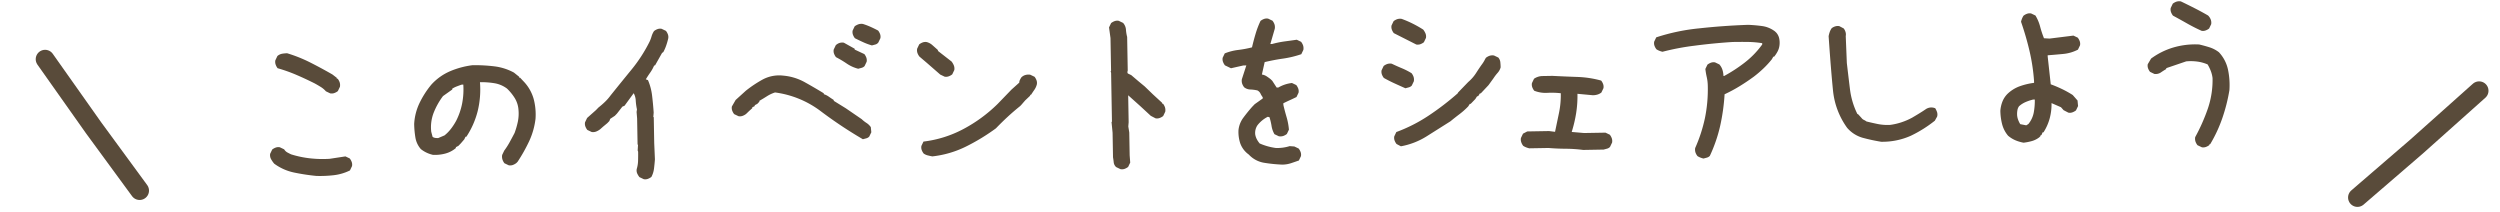 <svg xmlns="http://www.w3.org/2000/svg" width="399.77" height="33.823" viewBox="0 0 399.77 33.823"><g transform="translate(-453.374 -3293.212)"><path d="M14.321-1.777a33.4,33.4,0,0,1-3.521-.6A8.144,8.144,0,0,1,7.622-3.862a4.916,4.916,0,0,1-.479-.718,1.343,1.343,0,0,1-.137-.854l.342-.684a2.04,2.04,0,0,1,.581-.308,1.247,1.247,0,0,1,.649-.034l.684.342a1.382,1.382,0,0,0,.513.513q.308.171.581.308a16.117,16.117,0,0,0,2.974.684,18.264,18.264,0,0,0,3.179.137l2.529-.342.684.342a2.04,2.04,0,0,1,.308.581,1.247,1.247,0,0,1,.034.649l-.342.684a7.873,7.873,0,0,1-2.6.718A19.038,19.038,0,0,1,14.321-1.777Zm2.461-13.159-.684-.342a3.573,3.573,0,0,0-.82-.718q-.479-.308-.957-.581-1.436-.752-2.871-1.4a24.827,24.827,0,0,0-3.008-1.128,1.988,1.988,0,0,1-.308-.6,1.32,1.32,0,0,1-.034-.667l.342-.684A1.6,1.6,0,0,1,9.16-21.4a4.809,4.809,0,0,1,.854-.068,22.815,22.815,0,0,1,3.691,1.555q1.777.94,3.486,1.965l.684.547v.137h.137a2.04,2.04,0,0,1,.308.581,1.486,1.486,0,0,1,.034.718l-.342.684a2.04,2.04,0,0,1-.581.308A1.247,1.247,0,0,1,16.782-14.937Zm28.345,12-.684-.342a1.988,1.988,0,0,1-.308-.6,1.567,1.567,0,0,1-.034-.735l.342-.684a11.293,11.293,0,0,0,.889-1.333q.41-.718.82-1.47A13.247,13.247,0,0,0,46.7-9.878a6.547,6.547,0,0,0,.137-1.914,4.158,4.158,0,0,0-.547-1.846,7.767,7.767,0,0,0-1.23-1.572,4.6,4.6,0,0,0-1.982-.889,12.6,12.6,0,0,0-2.324-.205,14.526,14.526,0,0,1-.444,4.614,13.444,13.444,0,0,1-1.88,4.067h-.137l-.205.41-.547.615-.41.41-.41.205v.137a4.318,4.318,0,0,1-1.709.854,6.376,6.376,0,0,1-1.982.171A4.992,4.992,0,0,1,32-5.2a4.59,4.59,0,0,1-.889-.581,3.716,3.716,0,0,1-.837-1.88,14.97,14.97,0,0,1-.154-2.153,8.859,8.859,0,0,1,.906-3.315,14.472,14.472,0,0,1,1.931-2.905,8.678,8.678,0,0,1,3.076-2.119,13.558,13.558,0,0,1,3.555-.889,25.117,25.117,0,0,1,3.486.239,8.709,8.709,0,0,1,3.145,1.06l.82.684v.137h.137l.684.752a6.619,6.619,0,0,1,1.436,2.7,9.657,9.657,0,0,1,.239,3.179,11.835,11.835,0,0,1-1.077,3.555,26.4,26.4,0,0,1-1.9,3.247l-.205.205a2.04,2.04,0,0,1-.581.308A1.247,1.247,0,0,1,45.127-2.939ZM34.941-7.9a6.211,6.211,0,0,0,1.094-1.094,9.62,9.62,0,0,0,.82-1.23,10.622,10.622,0,0,0,.991-2.734,11.849,11.849,0,0,0,.239-3.008h-.273q-.41.137-.786.273a4.145,4.145,0,0,0-.718.342v.137l-1.5,1.025a11.36,11.36,0,0,0-1.538,2.632,6.435,6.435,0,0,0-.444,3.042l.205.82a1.053,1.053,0,0,0,.41.171,2.944,2.944,0,0,0,.479.034ZM66.67-.342l-.684-.342a2.99,2.99,0,0,1-.342-.581,1.238,1.238,0,0,1-.068-.718,4.988,4.988,0,0,0,.239-1.35q.034-.735.034-1.418l-.068-.205.068-.889-.068-.068v-4.17l-.068-1.025.068-.41a9.421,9.421,0,0,1-.171-1.4,2.643,2.643,0,0,0-.308-1.2l-1.5,1.982L63.457-12,62.568-10.9l-.342.342-.752.479-.137.342L61-9.4l-.684.547-.479.41a2.675,2.675,0,0,1-.615.342,1.38,1.38,0,0,1-.752.068l-.684-.342a2.04,2.04,0,0,1-.308-.581,1.247,1.247,0,0,1-.034-.649l.342-.684,1.436-1.23.41-.41a12.872,12.872,0,0,0,1.06-.889,7.818,7.818,0,0,0,.923-1.025q1.709-2.051,3.418-4.067a23.7,23.7,0,0,0,2.939-4.375,5.57,5.57,0,0,0,.342-.854,3.271,3.271,0,0,1,.41-.854A2.04,2.04,0,0,1,69.3-24.3a1.247,1.247,0,0,1,.649-.034l.684.342a2.04,2.04,0,0,1,.308.581,1.247,1.247,0,0,1,.034.649,11.2,11.2,0,0,1-.342,1.111,6.738,6.738,0,0,1-.479,1.042l-.205.137-1.162,1.982h-.137A6.065,6.065,0,0,1,68-17.363q-.376.513-.718,1.06l.342.137a8.9,8.9,0,0,1,.615,2.5q.137,1.333.205,2.7l-.068.684.068.068v4.1l.068,2.632q-.068.752-.171,1.47A3.838,3.838,0,0,1,67.9-.684a2.04,2.04,0,0,1-.581.308A1.247,1.247,0,0,1,66.67-.342Zm35.146-5.776a68.934,68.934,0,0,1-6.631-4.58,15.458,15.458,0,0,0-7.28-3.145,5.527,5.527,0,0,0-1.3.581q-.615.376-1.23.718v.137l-.342.342-.41.205v.137l-.41.205v.137l-.479.41-.513.479a2.04,2.04,0,0,1-.581.308,1.247,1.247,0,0,1-.649.034l-.684-.342A2.04,2.04,0,0,1,81-11.074a1.247,1.247,0,0,1-.034-.649l.615-1.025,1.641-1.436a18.99,18.99,0,0,1,2.769-1.777,5.59,5.59,0,0,1,3.281-.547,8.579,8.579,0,0,1,3.384,1.094q1.538.889,3.042,1.846v.137a2.885,2.885,0,0,1,.786.41q.376.273.786.547v.137l1.914,1.23,2.5,1.777a4.918,4.918,0,0,0,.752.615,2.441,2.441,0,0,1,.684.684l.068.82-.342.684a1.014,1.014,0,0,1-.479.273ZM101.269-17.4a5.756,5.756,0,0,1-1.812-.854,16.429,16.429,0,0,0-1.709-1.06,2.04,2.04,0,0,1-.308-.581,1.247,1.247,0,0,1-.034-.649l.342-.684a1.7,1.7,0,0,1,.581-.342,1.486,1.486,0,0,1,.718-.034l1.709.991v.137l1.538.752a2.04,2.04,0,0,1,.308.581,1.247,1.247,0,0,1,.034.649l-.342.684a1.014,1.014,0,0,1-.479.273Zm2.256-3.691a9.649,9.649,0,0,1-1.367-.53q-.684-.325-1.333-.667a2.04,2.04,0,0,1-.308-.581,1.247,1.247,0,0,1-.034-.649l.342-.684a2.588,2.588,0,0,1,.615-.308,1.486,1.486,0,0,1,.718-.034,10.907,10.907,0,0,1,1.2.479q.581.273,1.2.615a2.04,2.04,0,0,1,.308.581,1.247,1.247,0,0,1,.034.649l-.342.684a.917.917,0,0,1-.479.308Zm9.341,17.91q-.342-.068-.718-.171a1.905,1.905,0,0,1-.649-.308,2.04,2.04,0,0,1-.308-.581,1.247,1.247,0,0,1-.034-.649l.342-.684a18.132,18.132,0,0,0,6.392-1.88,23.514,23.514,0,0,0,5.571-3.931l2.256-2.256,1.265-1.094a.91.91,0,0,1,.1-.41,3.821,3.821,0,0,1,.239-.41,1.438,1.438,0,0,1,.649-.376,1.819,1.819,0,0,1,.786-.034l.684.342a2.04,2.04,0,0,1,.308.581,1.247,1.247,0,0,1,.034.649,2.7,2.7,0,0,1-.41.854q-.273.376-.547.786h-.137v.137l-.82.752-.615.684-.205.205q-1.06.82-2.017,1.675t-1.914,1.812a32.5,32.5,0,0,1-4.854,2.837A16.1,16.1,0,0,1,112.865-3.179Zm2.188-12.715-.684-.342-2.119-1.914-1.162-1.025a2.04,2.04,0,0,1-.308-.581,1.365,1.365,0,0,1-.034-.684l.342-.684a2.04,2.04,0,0,1,.581-.308,1.247,1.247,0,0,1,.649-.034,2.209,2.209,0,0,1,.889.513l.82.752L114.1-20l2.119,1.709a2.675,2.675,0,0,1,.342.615,1.38,1.38,0,0,1,.068.752l-.342.684a2.04,2.04,0,0,1-.581.308A1.247,1.247,0,0,1,115.053-15.894ZM142.919-.615l-.684-.342a1.192,1.192,0,0,1-.376-.752q-.034-.41-.1-.82V-6.46l-.137-1.709.068-.068V-16.03l-.068-.273.068-.068V-21.6l-.205-1.709.342-.684a2.04,2.04,0,0,1,.581-.308,1.247,1.247,0,0,1,.649-.034l.684.342a1.793,1.793,0,0,1,.444,1.094,6.2,6.2,0,0,0,.171,1.162v5.366l-.068.273.068.205.547.273,1.162,1.025.479.41.479.41,1.094,1.094.205.205,1.436,1.367v.137h.137a2.04,2.04,0,0,1,.308.581,1.486,1.486,0,0,1,.034.718l-.342.684a2.04,2.04,0,0,1-.581.308,1.247,1.247,0,0,1-.649.034l-.752-.41-1.641-1.572-1.914-1.777V-8.1l-.068.684.137.957V-2.8l.068,1.162-.342.684a2.04,2.04,0,0,1-.581.308A1.247,1.247,0,0,1,142.919-.615ZM168.8-.889a23.633,23.633,0,0,1-2.974-.359,4.3,4.3,0,0,1-2.358-1.35,3.78,3.78,0,0,1-1.333-1.829,5.887,5.887,0,0,1-.239-2.1,4.015,4.015,0,0,1,.82-1.982q.684-.889,1.436-1.709l.41-.41,1.3-.889v-.205a2.989,2.989,0,0,1-.342-.581,1.144,1.144,0,0,0-.479-.513,6.123,6.123,0,0,0-1.128-.171,1.656,1.656,0,0,1-.991-.376,2.04,2.04,0,0,1-.308-.581,1.486,1.486,0,0,1-.034-.718l.752-2.187h-.479l-1.982.41-.957-.479a2.04,2.04,0,0,1-.308-.581,1.247,1.247,0,0,1-.034-.649l.342-.684a8.441,8.441,0,0,1,2.153-.513,16.774,16.774,0,0,0,2.222-.376q.273-1.094.615-2.17a14.034,14.034,0,0,1,.82-2.034,2.04,2.04,0,0,1,.581-.308,1.247,1.247,0,0,1,.649-.034l.684.342a2.04,2.04,0,0,1,.308.581,1.486,1.486,0,0,1,.034.718L167.23-20.2h.273a15.66,15.66,0,0,1,1.982-.376q.889-.1,1.982-.239l.684.342a2.04,2.04,0,0,1,.308.581,1.486,1.486,0,0,1,.034.718l-.342.684a15.971,15.971,0,0,1-2.905.649q-1.4.171-2.974.513l-.479,1.982a1.815,1.815,0,0,1,.718.273q.308.205.649.479l.273.273.684,1.094h.273a5.5,5.5,0,0,1,2.188-.684l.684.342a2.04,2.04,0,0,1,.308.581,1.247,1.247,0,0,1,.034.649l-.342.684q-.889.41-1.06.479t-1.06.479v.273q.205.957.479,1.948a10.087,10.087,0,0,1,.342,2.017l-.342.684a2.04,2.04,0,0,1-.581.308,1.486,1.486,0,0,1-.718.034l-.684-.342a3.838,3.838,0,0,1-.444-1.333,9.589,9.589,0,0,0-.308-1.4l-.273-.068a4.9,4.9,0,0,0-1.675,1.333,2.2,2.2,0,0,0-.376,1.47,2.642,2.642,0,0,0,.239.752,3.872,3.872,0,0,0,.444.684,9.564,9.564,0,0,0,2.563.769,6.548,6.548,0,0,0,2.222-.256l.752.068.684.342a2.04,2.04,0,0,1,.308.581,1.247,1.247,0,0,1,.034.649l-.342.684q-.615.205-1.265.41A4.63,4.63,0,0,1,168.8-.889Zm19.013-2.6-.684-.376a2.04,2.04,0,0,1-.308-.581,1.247,1.247,0,0,1-.034-.649l.342-.684a24.9,24.9,0,0,0,5.2-2.529,43.4,43.4,0,0,0,4.717-3.486l.068-.137,1.162-1.162.479-.479a6.505,6.505,0,0,0,1.3-1.436q.547-.82.906-1.3a5.437,5.437,0,0,0,.461-.684,3.822,3.822,0,0,1,.239-.41,2.04,2.04,0,0,1,.581-.308,1.486,1.486,0,0,1,.718-.034l.684.342a1.365,1.365,0,0,1,.308.752q.034.41.034.82a2.208,2.208,0,0,1-.513.889,6.812,6.812,0,0,0-.649.82L202-13.022l-1.265,1.3H200.6l-.273.41-.205.068-.273.41-.752.752h-.137l-.273.41a12.072,12.072,0,0,1-1.436,1.23q-.752.547-1.436,1.094l-3.828,2.324A11.647,11.647,0,0,1,187.816-3.486Zm.889-9.263q-.889-.41-1.743-.82t-1.675-.889a2.04,2.04,0,0,1-.308-.581,1.247,1.247,0,0,1-.034-.649l.342-.684a2.04,2.04,0,0,1,.581-.308,1.486,1.486,0,0,1,.718-.034q.82.41,1.606.752a11.128,11.128,0,0,1,1.538.82,2.04,2.04,0,0,1,.308.581,1.486,1.486,0,0,1,.034.718l-.342.684a1.014,1.014,0,0,1-.479.273Zm1.846-6.973L187-21.6a2.04,2.04,0,0,1-.308-.581,1.247,1.247,0,0,1-.034-.649l.342-.684a2.04,2.04,0,0,1,.581-.308,1.486,1.486,0,0,1,.718-.034,17.016,17.016,0,0,1,1.743.786,17.938,17.938,0,0,1,1.675.991,2.809,2.809,0,0,1,.342.6,1.308,1.308,0,0,1,.068.735l-.342.684a2.04,2.04,0,0,1-.581.308A1.247,1.247,0,0,1,190.55-19.722Zm26.4,17.329a22.313,22.313,0,0,0-2.769-.239q-1.4-.034-2.769-.171h-3.076a3.381,3.381,0,0,1-.513-.171,2.756,2.756,0,0,1-.444-.239,1.988,1.988,0,0,1-.308-.6,1.319,1.319,0,0,1-.034-.667l.342-.684.684-.342h3.486l.957.137.684-3.008a14.15,14.15,0,0,0,.342-3.145,13.25,13.25,0,0,0-2.153-.1A4.856,4.856,0,0,1,209.29-12a2.04,2.04,0,0,1-.308-.581,1.247,1.247,0,0,1-.034-.649l.342-.684a2.468,2.468,0,0,1,1.4-.41h1.538q1.982.137,3.965.239a16.41,16.41,0,0,1,3.828.649,2.04,2.04,0,0,1,.308.581,1.247,1.247,0,0,1,.034.649l-.342.684a1.95,1.95,0,0,1-.615.308,2.609,2.609,0,0,1-.752.1l-2.461-.273a17.554,17.554,0,0,1-.273,3.145,21.374,21.374,0,0,1-.752,2.939l1.982.205h3.418l.684.342a2.04,2.04,0,0,1,.308.581,1.365,1.365,0,0,1,.034.684l-.342.684a1.014,1.014,0,0,1-.479.273l-.547.137ZM236.165-.684a3.381,3.381,0,0,1-.513-.171,2.756,2.756,0,0,1-.444-.239,2.04,2.04,0,0,1-.308-.581,1.486,1.486,0,0,1-.034-.718,23.98,23.98,0,0,0,1.641-4.751,22.972,22.972,0,0,0,.547-5.127,6.8,6.8,0,0,0-.137-1.4A12.51,12.51,0,0,1,236.712-15l.342-.684a2.04,2.04,0,0,1,.581-.308,1.247,1.247,0,0,1,.649-.034l.684.342a2.417,2.417,0,0,1,.479.889,3.469,3.469,0,0,1,.137.957h.137a24.385,24.385,0,0,0,3.315-2.085,13.947,13.947,0,0,0,2.837-2.837v-.205a16.078,16.078,0,0,0-2.324-.239q-1.162-.034-2.393-.034-3.008.137-6.05.479a39.257,39.257,0,0,0-5.2.889,3.381,3.381,0,0,1-.513-.171,2.756,2.756,0,0,1-.444-.239,2.04,2.04,0,0,1-.308-.581,1.247,1.247,0,0,1-.034-.649l.342-.684a32.138,32.138,0,0,1,6.87-1.316q3.9-.359,7.861-.427,1.162.068,2.256.239a4.335,4.335,0,0,1,2.017.889l.205.205a2.05,2.05,0,0,1,.444.923,3.289,3.289,0,0,1,.034,1.06,2.8,2.8,0,0,1-.308.991,5.145,5.145,0,0,1-.581.854h-.137l-.239.41a14.011,14.011,0,0,1-1.4,1.47,17.969,17.969,0,0,1-1.538,1.265q-1.162.82-2.324,1.5a23.7,23.7,0,0,1-2.393,1.23,32.112,32.112,0,0,1-.786,5.007,23.7,23.7,0,0,1-1.743,4.8,1.014,1.014,0,0,1-.479.273Zm28.447-2.187a29.534,29.534,0,0,1-2.922-.684A5.113,5.113,0,0,1,259.212-5.2a12.242,12.242,0,0,1-2.153-6.016q-.273-3.281-.547-8.682a4.449,4.449,0,0,1,.188-.667,2.338,2.338,0,0,1,.325-.6,1.717,1.717,0,0,1,.6-.291,1.324,1.324,0,0,1,.632-.017l.684.376a1.717,1.717,0,0,1,.291.6,1.324,1.324,0,0,1,.017.632l.1,4.307q.205,2.085.427,4.187a12.265,12.265,0,0,0,1.111,3.982l.137.068.513.581a.953.953,0,0,0,.376.325,2.306,2.306,0,0,1,.41.256q.889.239,1.812.444a7.939,7.939,0,0,0,1.982.171,10.173,10.173,0,0,0,3.521-1.094q1.4-.786,2.153-1.282a1.59,1.59,0,0,1,1.572-.154,3.635,3.635,0,0,1,.273.615,1.276,1.276,0,0,1,0,.718l-.376.649a19.976,19.976,0,0,1-3.879,2.341A11.145,11.145,0,0,1,264.612-2.871Zm22.773.547a6.163,6.163,0,0,1-1.3-.41,4.6,4.6,0,0,1-1.162-.752A4.684,4.684,0,0,1,284-5.366a9.3,9.3,0,0,1-.239-2.119,5.083,5.083,0,0,1,.342-1.436,3.642,3.642,0,0,1,.82-1.23,5.571,5.571,0,0,1,1.982-1.2,10.8,10.8,0,0,1,2.324-.513V-12.2a30.656,30.656,0,0,0-.649-4.819,46.665,46.665,0,0,0-1.265-4.648,3.381,3.381,0,0,1,.171-.513,2.755,2.755,0,0,1,.239-.444,2.04,2.04,0,0,1,.581-.308,1.247,1.247,0,0,1,.649-.034l.684.342a6.722,6.722,0,0,1,.718,1.794,15.449,15.449,0,0,0,.581,1.863l.889.068,3.828-.41.684.342a2.04,2.04,0,0,1,.308.581,1.247,1.247,0,0,1,.034.649l-.342.684a6.374,6.374,0,0,1-2.358.649q-1.265.1-2.5.171v.205l.41,4.443q.889.342,1.777.786a15.883,15.883,0,0,1,1.709.991l.752.889.068.889-.342.684a2.04,2.04,0,0,1-.581.308,1.247,1.247,0,0,1-.649.034l-.752-.41-.41-.479-1.5-.684a8.679,8.679,0,0,1-.342,2.461A7.987,7.987,0,0,1,290.6-3.931h-.137l-.205.444h-.137v.137l-.205.205a3.434,3.434,0,0,1-1.2.581A8.587,8.587,0,0,1,287.386-2.324Zm.82-2.974a4.094,4.094,0,0,0,.889-1.812,10.272,10.272,0,0,0,.205-2.085h-.273a7.289,7.289,0,0,0-1.2.376,3.9,3.9,0,0,0-1.06.649,1.5,1.5,0,0,0-.273.615,3.479,3.479,0,0,0-.068.684,2.58,2.58,0,0,0,.137.82,3.779,3.779,0,0,0,.342.752l.957.205Zm27.661,4.2-.684-.342a2.04,2.04,0,0,1-.308-.581,1.486,1.486,0,0,1-.034-.718,29.589,29.589,0,0,0,2.085-4.478,14.149,14.149,0,0,0,.854-4.922,4.808,4.808,0,0,0-.273-1.162,7.058,7.058,0,0,0-.479-1.025,6.249,6.249,0,0,0-1.606-.479,7.89,7.89,0,0,0-1.812-.068L310.4-13.843v.137q-.479.273-.889.547a1.5,1.5,0,0,1-1.025.205L307.8-13.3a2.04,2.04,0,0,1-.308-.581,1.247,1.247,0,0,1-.034-.649l.547-.889a11.574,11.574,0,0,1,3.589-1.709,12.353,12.353,0,0,1,4.136-.41q.82.205,1.641.479a4.841,4.841,0,0,1,1.5.82,5.842,5.842,0,0,1,1.4,2.8,12.025,12.025,0,0,1,.171,3.281,27.334,27.334,0,0,1-1.2,4.426,22.176,22.176,0,0,1-2.017,4.153H317.1v.137a2.04,2.04,0,0,1-.581.308A1.247,1.247,0,0,1,315.867-1.094Zm.273-18.628q-1.162-.547-2.29-1.213t-2.222-1.282a2.04,2.04,0,0,1-.308-.581,1.247,1.247,0,0,1-.034-.649l.342-.684a2.04,2.04,0,0,1,.581-.308,1.486,1.486,0,0,1,.718-.034q1.094.547,2.188,1.128t2.119,1.2a1.782,1.782,0,0,1,.41.632,1.453,1.453,0,0,1,.068.769l-.342.684a2.04,2.04,0,0,1-.581.308A1.247,1.247,0,0,1,316.14-19.722Z" transform="translate(489.66 3323.37) rotate(-1)" fill="#594b3a"/><path d="M14114.4,496.125l10.632,8.23L14135,511.8" transform="translate(-12892.031 -1298.421) rotate(17)" fill="none" stroke="#594b3a" stroke-linecap="round" stroke-linejoin="round" stroke-width="3"/><path d="M0,15.674l10.632-8.23L20.6,0" transform="translate(850.898 3323.358) rotate(176)" fill="none" stroke="#594b3a" stroke-linecap="round" stroke-linejoin="round" stroke-width="3"/></g></svg>